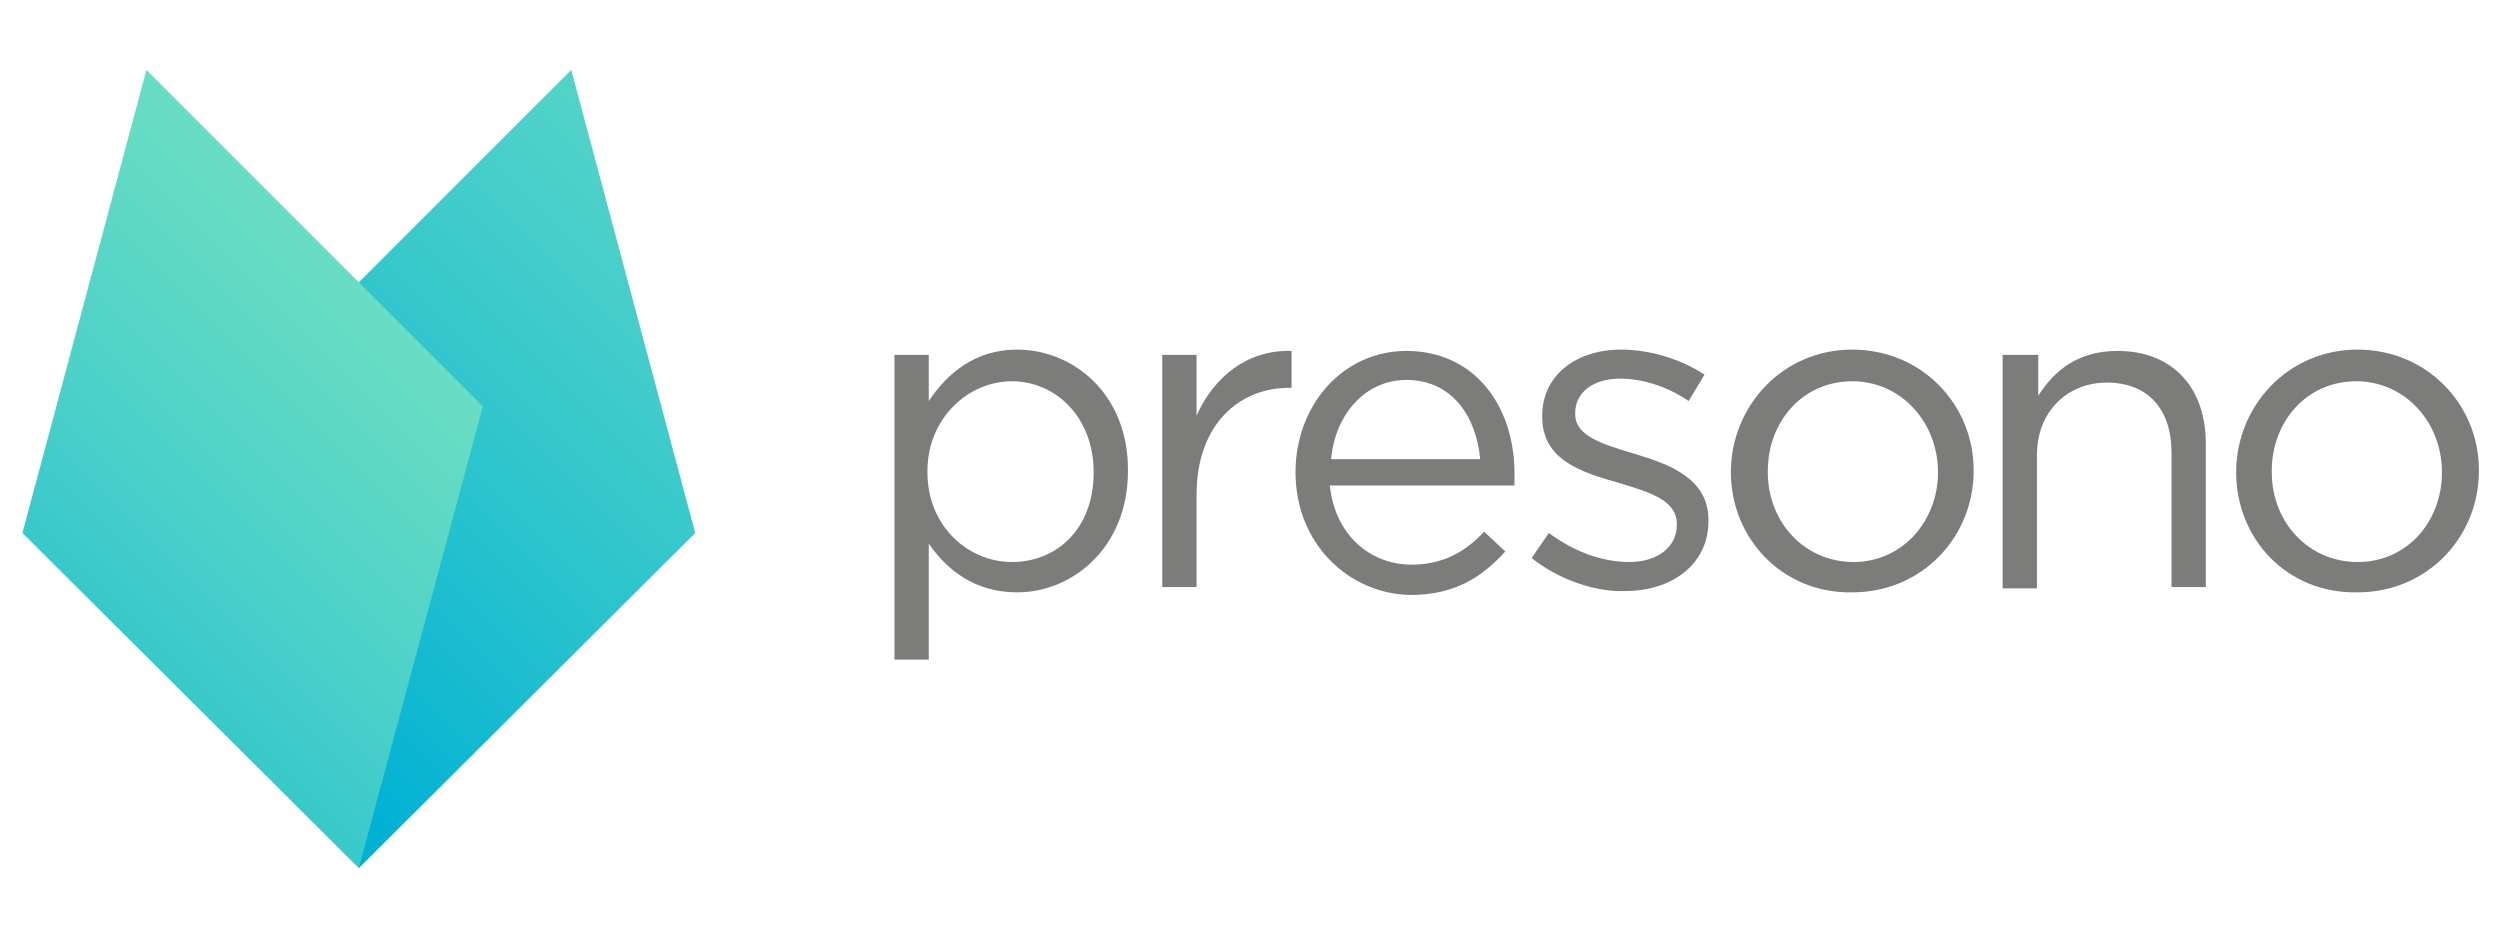 <?xml version="1.0" encoding="utf-8"?>
<!-- Generator: Adobe Illustrator 24.0.1, SVG Export Plug-In . SVG Version: 6.00 Build 0)  -->
<svg version="1.1" id="Ebene_1" xmlns="http://www.w3.org/2000/svg" xmlns:xlink="http://www.w3.org/1999/xlink" x="0px" y="0px"
	 viewBox="0 0 189.5 71.2" style="enable-background:new 0 0 189.5 71.2;" xml:space="preserve">
<style type="text/css">
	.st0{fill:#7C7C7B;}
	.st1{clip-path:url(#SVGID_2_);fill:url(#SVGID_3_);}
	.st2{clip-path:url(#SVGID_5_);fill:url(#SVGID_6_);}
</style>
<g id="Logo_Main">
	<g id="Text">
		<path id="p" class="st0" d="M67.8,26.9h2.6v3.5c1.4-2.1,3.5-3.9,6.7-3.9c4.2,0,8.4,3.3,8.4,9.1v0.1c0,5.8-4.2,9.2-8.4,9.2
			c-3.3,0-5.4-1.8-6.7-3.7V50h-2.6V26.9z M82.9,35.8L82.9,35.8c0-4.2-2.9-6.9-6.2-6.9c-3.3,0-6.4,2.8-6.4,6.8v0.1
			c0,4.1,3.1,6.8,6.4,6.8C80.1,42.6,82.9,40.1,82.9,35.8"/>
		<path id="r" class="st0" d="M88.1,26.9h2.6v4.6c1.3-2.9,3.8-5,7.2-4.9v2.8h-0.2c-3.8,0-7,2.8-7,8.1v7h-2.6V26.9z"/>
		<path id="e" class="st0" d="M98.2,35.8L98.2,35.8c0-5.1,3.6-9.2,8.4-9.2c5.2,0,8.2,4.2,8.2,9.3c0,0.3,0,0.5,0,0.9h-14
			c0.4,3.8,3.1,6,6.2,6c2.4,0,4.1-1,5.5-2.5l1.6,1.5c-1.8,2-3.9,3.3-7.2,3.3C102.2,45,98.2,41.2,98.2,35.8 M112.2,34.8
			c-0.3-3.2-2.1-6-5.6-6c-3.1,0-5.4,2.6-5.7,6H112.2z"/>
		<path id="s" class="st0" d="M116.1,42.3l1.3-1.9c1.9,1.4,4,2.2,6.1,2.2c2.1,0,3.6-1.1,3.6-2.8v-0.1c0-1.8-2.1-2.4-4.4-3.1
			c-2.8-0.8-5.8-1.7-5.8-5v-0.1c0-3,2.5-5,6-5c2.1,0,4.5,0.7,6.3,1.9l-1.2,2c-1.6-1.1-3.5-1.7-5.2-1.7c-2.1,0-3.4,1.1-3.4,2.6v0.1
			c0,1.7,2.2,2.3,4.5,3c2.7,0.8,5.6,1.9,5.6,5v0.1c0,3.3-2.8,5.3-6.3,5.3C120.9,44.9,118.1,43.9,116.1,42.3"/>
		<path id="o" class="st0" d="M131.2,35.8L131.2,35.8c0-5,3.9-9.3,9.2-9.3c5.3,0,9.2,4.2,9.2,9.1v0.1c0,5-3.9,9.2-9.2,9.2
			C135.1,45,131.2,40.8,131.2,35.8 M146.9,35.8L146.9,35.8c0-3.8-2.8-6.9-6.5-6.9c-3.8,0-6.4,3.1-6.4,6.8v0.1c0,3.8,2.8,6.8,6.5,6.8
			C144.2,42.6,146.9,39.5,146.9,35.8"/>
		<path id="n" class="st0" d="M151.9,26.9h2.6V30c1.2-1.9,3-3.4,6-3.4c4.3,0,6.7,2.9,6.7,7v10.9h-2.6V34.3c0-3.3-1.8-5.3-4.9-5.3
			c-3,0-5.3,2.2-5.3,5.5v10.1h-2.6V26.9z"/>
		<path id="o_1_" class="st0" d="M169.5,35.8L169.5,35.8c0-5,3.9-9.3,9.2-9.3c5.3,0,9.2,4.2,9.2,9.1v0.1c0,5-3.9,9.2-9.2,9.2
			C173.3,45,169.5,40.8,169.5,35.8 M185.1,35.8L185.1,35.8c0-3.8-2.8-6.9-6.5-6.9c-3.8,0-6.4,3.1-6.4,6.8v0.1c0,3.8,2.8,6.8,6.5,6.8
			C182.5,42.6,185.1,39.5,185.1,35.8"/>
	</g>
	<g id="Icon">
		<g id="right">
			<defs>
				<polygon id="SVGID_1_" points="43.3,5.3 17.8,30.8 27.2,65.8 52.7,40.4 43.3,5.3 				"/>
			</defs>
			<clipPath id="SVGID_2_">
				<use xlink:href="#SVGID_1_"  style="overflow:visible;"/>
			</clipPath>
			
				<linearGradient id="SVGID_3_" gradientUnits="userSpaceOnUse" x1="0.846" y1="71.156" x2="1.137" y2="71.156" gradientTransform="matrix(-245.269 245.269 245.269 245.269 -17155.137 -17678.945)">
				<stop  offset="0" style="stop-color:#7CE5C1"/>
				<stop  offset="0.149" style="stop-color:#76E3C2"/>
				<stop  offset="0.343" style="stop-color:#66DCC4"/>
				<stop  offset="0.563" style="stop-color:#4BD0C9"/>
				<stop  offset="0.8" style="stop-color:#25C1CE"/>
				<stop  offset="1" style="stop-color:#00B1D4"/>
			</linearGradient>
			<polygon class="st1" points="82.9,35.6 35.2,83.3 -12.5,35.6 35.2,-12.1 			"/>
		</g>
		<g id="left">
			<defs>
				<polygon id="SVGID_4_" points="11.1,5.3 1.7,40.4 27.2,65.8 36.6,30.8 11.1,5.3 				"/>
			</defs>
			<clipPath id="SVGID_5_">
				<use xlink:href="#SVGID_4_"  style="overflow:visible;"/>
			</clipPath>
			
				<linearGradient id="SVGID_6_" gradientUnits="userSpaceOnUse" x1="0.617" y1="71.116" x2="0.907" y2="71.116" gradientTransform="matrix(-87.718 327.367 276.723 276.723 -19593.465 -19893.154)">
				<stop  offset="0" style="stop-color:#7CE5C1"/>
				<stop  offset="0.149" style="stop-color:#76E3C2"/>
				<stop  offset="0.343" style="stop-color:#66DCC4"/>
				<stop  offset="0.563" style="stop-color:#4BD0C9"/>
				<stop  offset="0.8" style="stop-color:#25C1CE"/>
				<stop  offset="1" style="stop-color:#00B1D4"/>
			</linearGradient>
			<polygon class="st2" points="49.4,18.1 29.2,93.3 -11.1,53.1 9.1,-22.2 			"/>
		</g>
	</g>
</g>
</svg>
